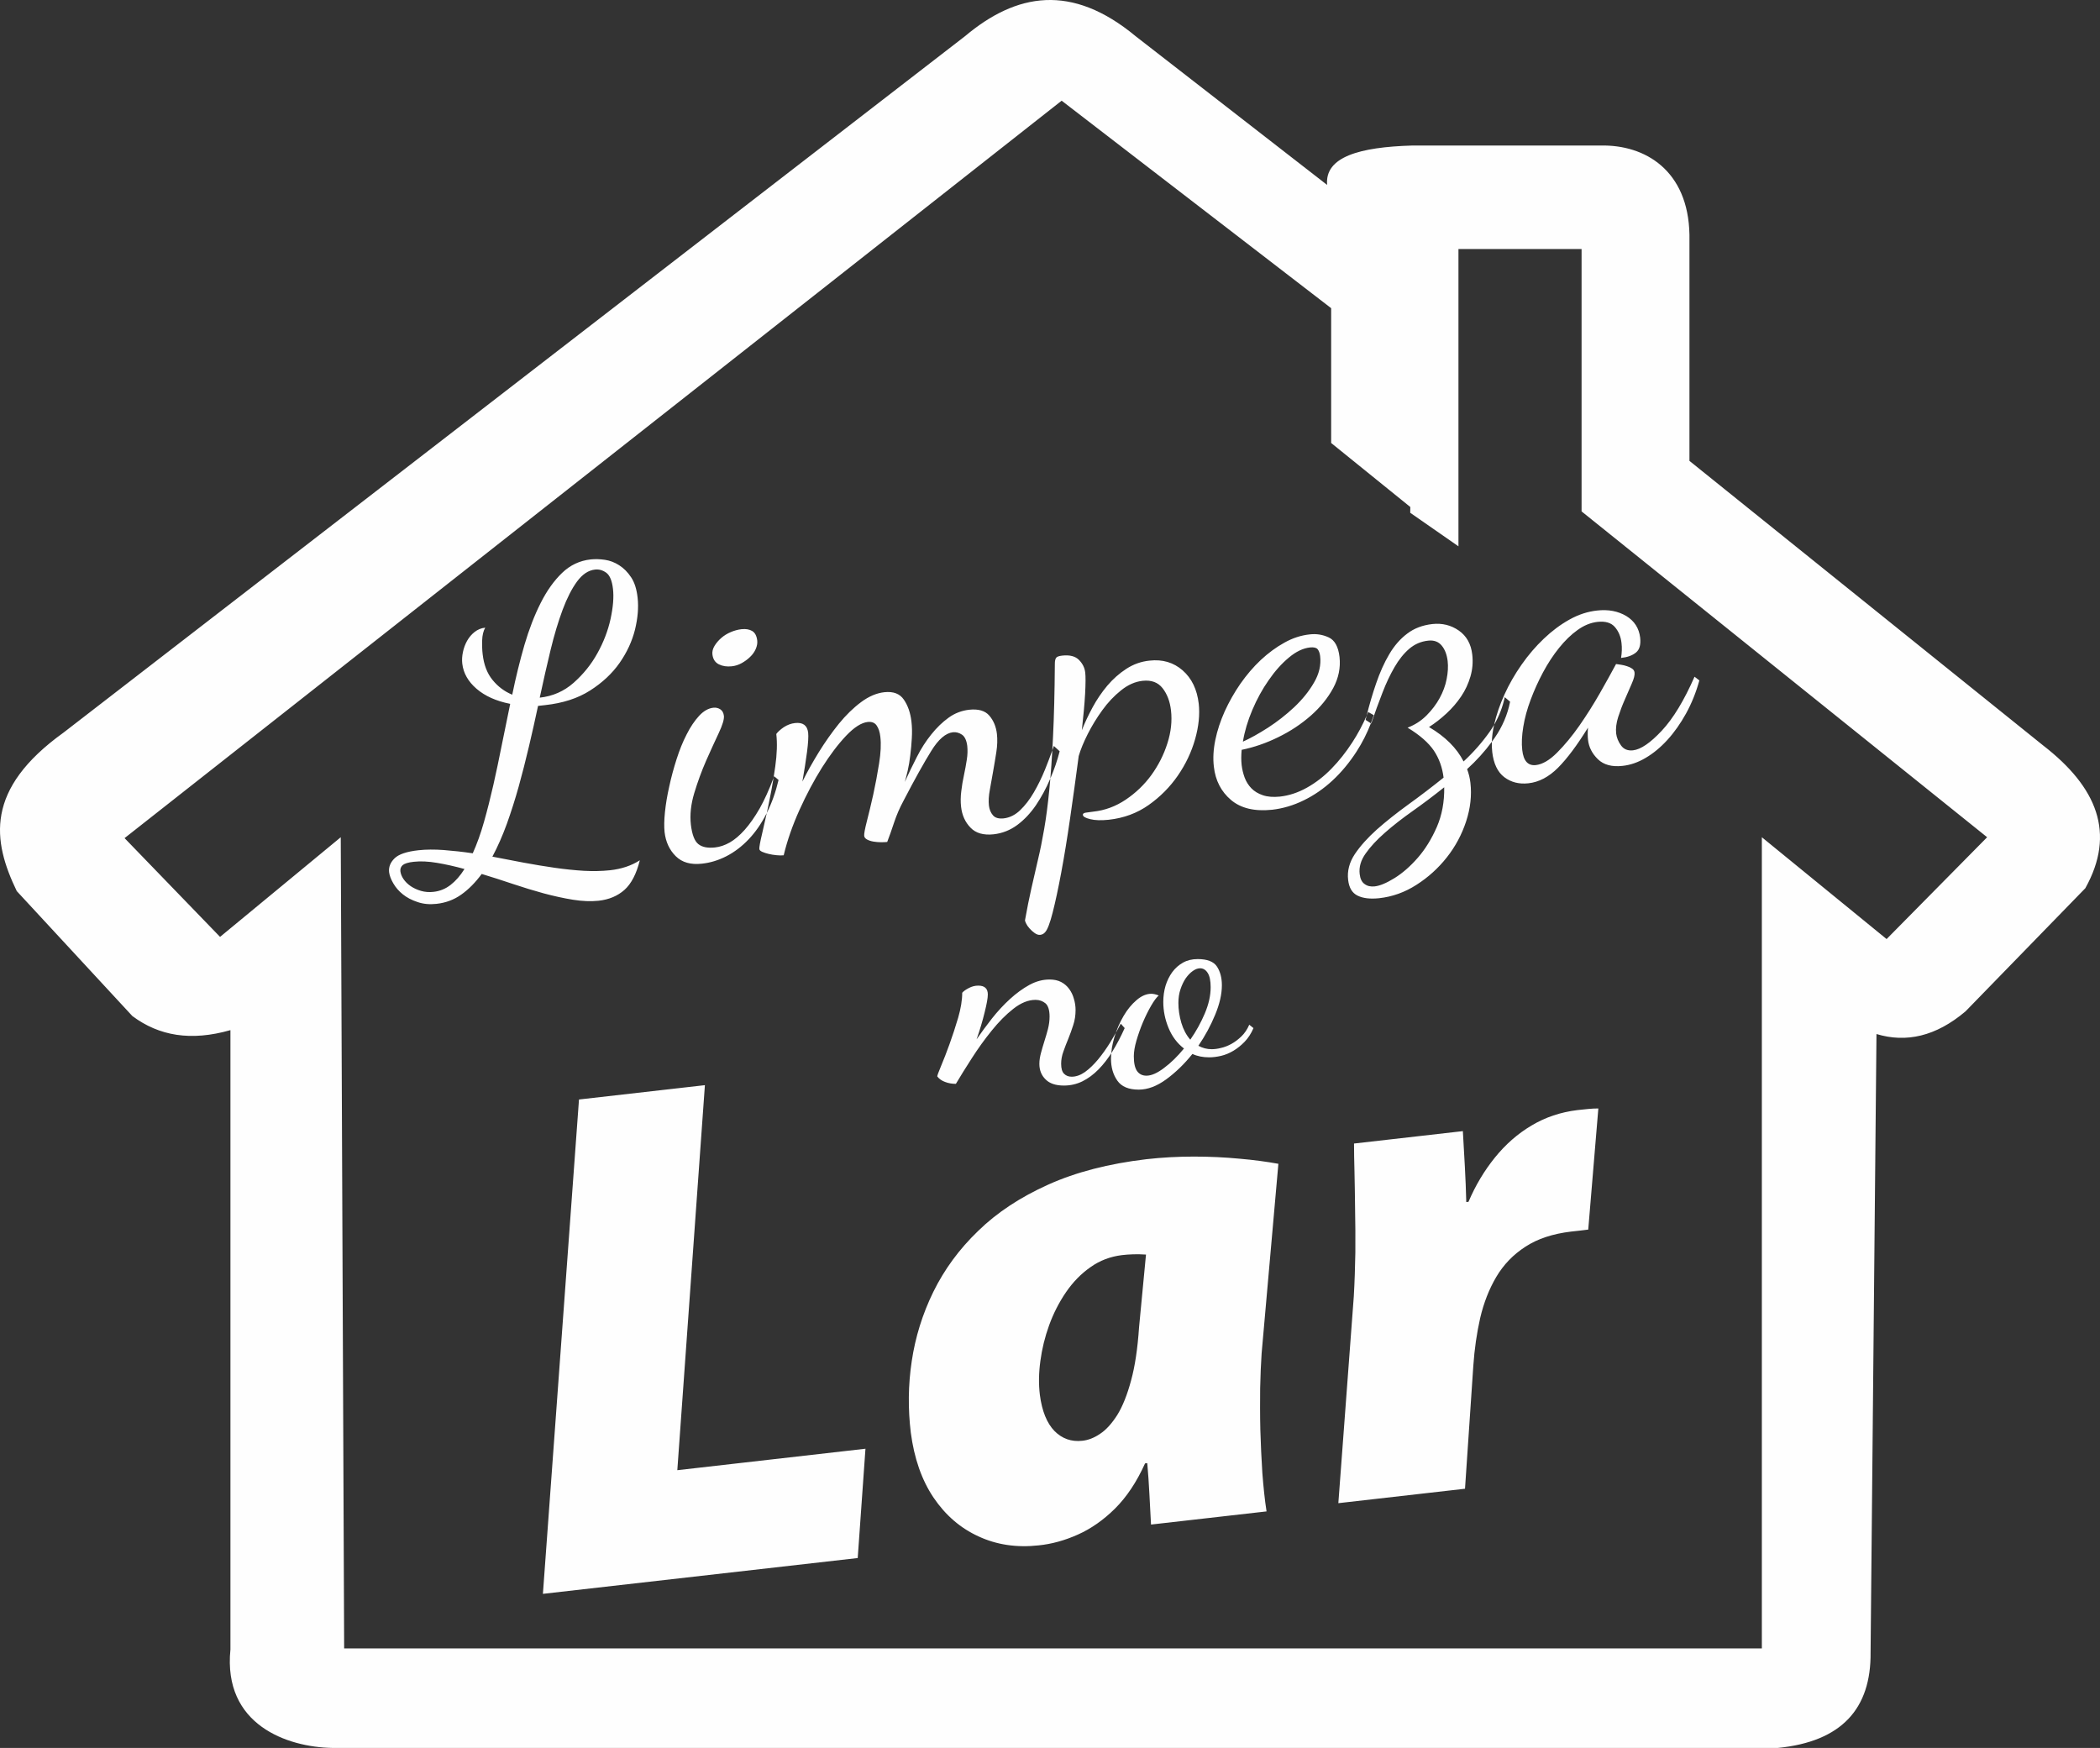 <?xml version="1.0" encoding="UTF-8"?>
<!DOCTYPE svg PUBLIC "-//W3C//DTD SVG 1.1//EN" "http://www.w3.org/Graphics/SVG/1.1/DTD/svg11.dtd">
<!-- Creator: CorelDRAW 2017 -->
<svg xmlns="http://www.w3.org/2000/svg" xml:space="preserve" width="504.793mm" height="420.175mm" version="1.1" style="shape-rendering:geometricPrecision; text-rendering:geometricPrecision; image-rendering:optimizeQuality; fill-rule:evenodd; clip-rule:evenodd"
viewBox="0 0 50479.3 42017.5"
 xmlns:xlink="http://www.w3.org/1999/xlink"
 data-name="Layer 1">
 <rect x="0" y="0" width="50479.3" height="42017.5" fill="#333333" stroke="none"/>
 <defs>
  <style type="text/css">
   <![CDATA[
    .fil0 {fill:#FEFEFE}
   ]]>
  </style>
 </defs>
 <g id="Camada_x0020_1">
  <path class="fil0" d="M3181.66 24424.18c-927.33,-1001.04 -1851.79,-2002.77 -2778.62,-3003.57 -585.81,-1212.29 -770.52,-2448 1124.38,-3810.44 7221.63,-5578.93 14443.58,-11158.17 21665.44,-16737.19 1238.97,-1041.79 2567.05,-1280.07 4108.45,0 1533.55,1191.7 3067.43,2381.51 4600.06,3572.86 -62.05,-677.47 786.9,-909.9 2037.49,-947.04l4528.69 0c1079.27,-27.04 2114.97,600.9 2142.97,2142.96l0 5437.27c2832.58,2278.73 5665.62,4558.14 8499.01,6838.08 1301,1005.61 1753.04,2113.75 1016.88,3434.48 -959.13,986.85 -1918.61,1973.69 -2879.14,2959.57 -713.46,604.15 -1427.8,760.36 -2140.93,545.49 -48.16,4954.17 -94.17,9909.8 -141.69,14864.13 14.3,1352.72 -695.34,2144.76 -2228.87,2296.72l-34751.49 0c-1072.49,-19.81 -2629.08,-548.25 -2445.17,-2367.18l0 -14887.55c-951.22,271.36 -1715.72,140.07 -2357.46,-338.59zm30719.08 -12236.57l-1902.86 -1539.04 0 -3240.47 -6478.3 -4987.71 -22525.45 17726.68 2295.39 2374.19 2901.29 -2395.47 81.87 19500.06 34078.18 0 0 -19500.06 2998.61 2447.75 2416.69 -2447.75 -9748.7 -7832.48 0 -6307.73 -2959.6 0 0 7147.17 -1159.31 -806.27 2.19 -138.87zm-20850.54 26125.85l7567.29 -860.98 186.21 -2627.36 -4522.58 515.78 663.06 -9255.41 -3026.61 344.59 -867.37 11883.38zm17394.96 -1981.86c-43.95,-278.08 -75.17,-589 -101.38,-926.27 -22.21,-339.52 -37.01,-684.46 -48.15,-1036.12 -8.43,-351.31 -6.94,-686.78 -4.29,-1001.37 7.52,-318.51 18.32,-596.86 35.18,-835.15l402.83 -4556.83c-273.37,-49.53 -585.48,-93.04 -936.09,-122.86 -346.55,-33.08 -712.06,-50.74 -1093.55,-50.74 -385.82,0 -766.48,20.42 -1142.14,62.88 -901.73,106.74 -1690.09,309.09 -2359.76,610.64 -668,300.23 -1230.2,669.2 -1684.23,1112.58 -458.5,440.08 -814.07,928.8 -1077.21,1462.76 -261.7,534.3 -433.95,1089.85 -520.2,1668.16 -86.82,574.44 -91.78,1149.16 -22.46,1719.55 81.02,616.64 261.47,1137.85 547.88,1563.08 286.25,421.79 645.3,733.04 1081.91,931.45 433.31,201.23 916.5,273.25 1442.26,214.85 312.44,-31.53 627.53,-117.86 943.67,-259.48 316.01,-140.79 614.73,-349.5 893.06,-625.19 279.14,-277.75 521.04,-639.39 721.88,-1086.18l53.03 -6.11c21.23,243.47 39.32,488.72 51.31,736.75 14.87,249.16 26.18,496.22 39.08,739.69l2777.37 -316.09zm-3064.78 -4424.7c-34.69,508.46 -97.32,935.16 -192.09,1278.03 -92.38,345.19 -203.38,620.86 -330.44,827.21 -132.36,207.62 -270.72,361.02 -415.64,455.29 -144.24,98.45 -286.17,151.96 -427.28,166.26 -260.78,28.84 -483.45,-49.54 -666.77,-233.73 -181.81,-186.34 -301.94,-478.72 -352.66,-874.04 -30.57,-254.06 -26.78,-521.83 13.13,-812.66 37.59,-286.02 107.8,-574.44 211.33,-860.11 104.34,-286.02 239.58,-549.46 403.06,-789.3 167.28,-243.35 360.78,-443.41 589.29,-603.21 223.53,-159.53 476.74,-255.35 757.4,-289.98 83.94,-9.37 173.47,-16.97 276.33,-19.73 97.65,-3.01 201.06,0.61 301.05,6.64l-166.71 1749.33zm7835.1 3880.15l200.19 -2960.51c27.16,-399.03 83.1,-781.28 164.38,-1143.03 85.99,-366.19 213.97,-694.7 387.04,-988.29 173.74,-293.85 405.98,-535.76 699.17,-725.44 292.61,-191.78 659.57,-312.14 1100.81,-365.01 72.21,-9.41 143.33,-16.41 211.83,-23.11 70.88,-9.03 135.81,-17.31 198.77,-24.55l243.04 -2911.56c-82.68,0 -166.06,4.31 -252.4,13.09 -85.32,7.92 -169.27,16.71 -249.97,25.85 -402.49,48.91 -772.92,172.88 -1102.3,370.42 -335.99,198.49 -628.61,457.1 -882.47,771.39 -253.79,314.54 -466.29,667.66 -634.49,1063.41l-53.27 5.78c-7.62,-279.04 -17.19,-561.1 -33.79,-847.62 -14.3,-283.6 -30.67,-570.5 -48.16,-857.35l-2616.2 298.16c0.23,181.09 3.47,407.82 11.07,680.76 5.78,274.11 11.65,574.08 14.54,901.7 7.83,331.85 7.83,674.99 6.44,1030.87 -6.44,357.08 -16.93,708.13 -37.35,1059.71l-371.58 4972.06 3044.7 -346.73zm-12685.98 -9911.75c0,-21.64 30.88,-106.75 92.92,-254.15 62.06,-147.66 130.29,-321.84 202.25,-522.41 72.86,-201.77 141.94,-413.6 207.52,-634.58 63.52,-220.28 97.32,-420.57 97.32,-600.19 32.39,-37.75 86.32,-75.73 159.76,-113.73 72.53,-38.84 149.46,-57.72 226.7,-57.72 151.84,0 229.09,71.16 229.09,212.81 0,86.56 -26.86,231.83 -77.25,432.46 -48.9,202.37 -113.34,417.21 -192.9,645.77 113.34,-163.79 235.46,-330.65 370.69,-502.68 135.55,-170.74 279.47,-327.01 431.06,-464.94 152.1,-139.24 307.17,-252.26 466.87,-340.13 160.6,-87.54 322.02,-130.06 485.84,-130.06 107.24,0 200.49,19.8 278.08,60.21 78.32,41.01 143.33,97.51 194.39,168.67 51.21,70.21 89.14,148.86 112.43,236.73 26.85,87.53 39.98,177.14 39.98,268.35 0,126.39 -17.85,247.09 -56.01,361.07 -36.08,114.22 -76.08,222.42 -117.72,327 -42.54,102.45 -82.78,205.13 -117.73,305.74 -37.35,101.49 -55.34,199.97 -55.34,299.04 0,113.98 24.12,194.77 71.63,240.09 47.49,47.12 107.88,69.61 181.9,69.61 106.33,0 213.65,-38.6 320.54,-113.71 105.85,-76.86 210.19,-176.54 311.55,-298.42 101.43,-121.91 198.5,-258.62 292.34,-409.05 91.55,-149.79 177.22,-300.58 255.88,-453.48l93.59 106.06c-90.96,201.84 -187.69,387.48 -291.47,556.16 -103.5,168.09 -216.86,314.62 -337.21,436.77 -120.61,122.77 -250.33,218.82 -388.45,287.15 -137.9,67.19 -285.7,101.22 -442.48,101.22 -198.1,0 -344.74,-49.19 -441.22,-147.39 -100.81,-97.29 -150.06,-223.04 -150.06,-375.01 0,-82.1 13.99,-169.28 38.77,-261.98 25.37,-92.35 52.13,-186.94 83.6,-286.01 32.06,-98.46 59.49,-196.02 85.67,-294.2 23.96,-97.79 37.34,-196 37.34,-294.46 0,-151.98 -33.21,-257.68 -95.32,-315.15 -67.02,-55.65 -146.9,-85.71 -242.49,-85.71 -173.05,0 -350.28,71.68 -530.71,213.04 -181.25,141.3 -355.23,317.88 -523.43,527.34 -169.61,209.32 -328.13,429.7 -476.76,661.87 -148.94,231.91 -277.5,438 -383.24,616.65 -90.37,0 -176.89,-13.71 -259.43,-45.58 -81.01,-29.46 -143.38,-73.83 -188.49,-133.07zm6537.82 -458.66c-151.5,0 -287.66,-27.06 -404.21,-81.42 -196.7,244.91 -408.87,449.18 -632.74,612.35 -224.97,163.83 -444.71,245.26 -658.59,245.26 -242.23,0 -413.31,-72.28 -513.87,-216.67 -101.36,-144.63 -152.07,-320.3 -152.07,-526.37 0,-168.69 28.5,-344.93 84.17,-526.7 56.58,-183.26 129.46,-350.73 219.5,-502.69 89.14,-153.77 194.39,-280.15 311.2,-379.92 118.41,-101.49 236.95,-151.89 355.58,-151.89 49.25,0 108.49,14.23 177.21,41.27 -51.9,42.92 -112.53,124.93 -182.43,244.68 -69.05,119.49 -135.56,253.43 -198.18,400.58 -61.78,146.46 -113.11,294.46 -156.22,442.2 -42.54,145.61 -62.04,271.72 -62.04,374.67 0,163.26 26.53,281.45 78.4,355.62 54.19,74.18 129.05,110 224.63,110 118.63,0 258.57,-60.45 421.16,-184.17 165.23,-121.56 324.34,-278.35 481.47,-468.91 -163.25,-125.52 -286.75,-290.22 -371.27,-494.75 -84.26,-204.26 -126.22,-412.73 -126.22,-625.19 0,-135.52 18.07,-265.6 54.18,-387.76 37.35,-122.23 91.54,-231.3 160.28,-326.76 70.55,-95.46 156.23,-172.64 257.67,-229.15 101.44,-57.46 219.42,-86.32 354.39,-86.32 229.94,0 385.33,59.87 463.97,180.22 78.41,119.74 118.06,270.49 118.06,449.53 0,211.84 -53.94,448.81 -160.93,706.84 -106.06,257.77 -240.65,507.59 -403.9,747.35 99.65,55.28 206.93,82.35 320.29,82.35 66.99,0 141.6,-9.38 222.07,-30.07 83.34,-17.91 165.55,-50.73 250.4,-96.66 84.74,-46.52 163.74,-106.65 239.82,-179.85 76.92,-72.99 140.2,-167.49 190.34,-281.73l101.12 81.08c-56.02,131.02 -127.71,241.03 -211.9,327.62 -82.78,86.66 -173.16,158.68 -268.42,216.13 -95.91,57.39 -193.8,98.48 -296.07,123.03 -100.88,23.43 -197.05,36.2 -286.85,36.2zm-741.35 -1306.8c0,156.79 23.87,316.94 70.8,478.03 48.4,160.75 120.02,295.41 215.03,404.22 141.11,-201.49 256.78,-412.73 350.02,-632.77 93.29,-221.84 139.63,-429.46 139.63,-626.65 0,-157.48 -23.89,-272.66 -71.96,-346.76 -47.25,-73.3 -107.88,-110 -181,-110 -57.1,0 -115.75,21.54 -176.64,64.96 -62.04,43.77 -117.72,102.43 -169.59,175.39 -49.83,74.18 -92.36,161.72 -125.9,263.2 -34.12,99.41 -50.39,210.01 -50.39,330.38zm-17833.56 -2382.81c-164.96,18.2 -317.06,4.25 -455.77,-43.5 -139.93,-45.89 -256.75,-107.59 -353.57,-185.39 -96.73,-77.45 -173.64,-166.86 -230.16,-265.94 -57.42,-98.73 -90.39,-189.27 -100.31,-268.35 -12.79,-120.98 30.32,-231.24 131.44,-330.65 100.31,-99.07 291.72,-163.76 577.96,-195.1 179.55,-19.14 380.87,-20.96 603.25,-4.83 223.22,17.29 456.11,42.81 698.57,78.39 99.97,-220.98 190.93,-472.87 269.91,-753.39 79.56,-279.64 154.15,-575.63 224.7,-885.34 69.07,-309.71 138.39,-630.86 203.39,-964.6 68.49,-332.79 134.68,-662.58 202.24,-988.92 -337.13,-66.57 -606.46,-187.89 -809.02,-362.24 -202.48,-174.46 -317.07,-377.18 -343.02,-604.85 -10.16,-87.78 -4.95,-179.29 15.46,-276.53 19.83,-97.29 54.18,-188.16 99.95,-270.79 46.68,-82.96 106.08,-154.39 181.26,-213.64 74.01,-58.08 158.86,-93.29 255.02,-103.39 -45.19,79.01 -70.47,182.99 -74.01,308.16 -2.9,126.47 0.57,236.22 12.23,330.13 28.88,255.26 108.71,462.19 239.32,620.88 130.29,158.94 287.34,276.54 471.8,351.93 84.84,-416.72 183.65,-815.07 292.96,-1193.77 111.28,-378.72 240.97,-715.13 390.5,-1010.19 147.73,-294.54 319.71,-535.51 515.28,-723.64 195.52,-188.16 425.2,-295.41 688.64,-324 103.18,-10.61 216.86,-8.47 338.95,9.46 119.47,17.32 236.03,61.08 344.51,131.28 109.55,69.26 205.46,166.2 287.09,289.64 81.53,122.41 133.17,284.72 155.56,488.38 26.85,233.72 4.95,491.13 -62.96,770.43 -69.9,278.93 -193.47,546.09 -371.01,800.14 -177.45,252.85 -413.23,473.82 -708.17,661.98 -292.85,187.46 -655.13,305.13 -1084.13,351.29l-166.72 18.53c-67.9,320.05 -141.34,646.47 -219.15,976.52 -78.74,331.22 -159.45,652.22 -246.63,964.61 -87.07,310.89 -182.72,610.52 -285.01,896.2 -104.58,286.94 -220.32,548.94 -346.79,786.53 242.79,48.69 492.28,96.06 747.24,143.44 253.85,47.12 504.18,88.81 746.06,123.44 241.98,35.24 477.08,58.92 702.39,73.24 225.86,11.89 436.02,7.58 630.43,-13.09 276.58,-30.09 516.4,-110.01 718.06,-240.11 -81.52,326.77 -205.13,564.7 -370.12,712.38 -164.64,146.2 -372.73,233.45 -623.06,260.78 -185.62,19.46 -392.33,11.26 -617.29,-24.91 -224.94,-36.45 -459.32,-88.48 -701.8,-153.17 -242.46,-66.61 -488.74,-141.3 -741.11,-226.14 -251.24,-84.77 -501.55,-164.98 -747.57,-239.75 -152.41,206.32 -315.34,371.38 -491.39,495.69 -174.55,124.33 -372.99,198.15 -595.4,222.77zm3810.29 -8035.53c-160.86,17.66 -303.33,113.03 -431.58,286.62 -126.8,172.63 -242.21,399.92 -346.79,679.2 -103.76,279.63 -201.17,601.14 -288.83,963.4 -88.05,363.55 -174.64,745.88 -261.47,1149.74 311.54,-34.01 583.5,-152.82 815.16,-357.69 232.29,-205.71 423.46,-441.94 570.93,-709.69 148.63,-267.05 253.88,-541.87 316.25,-824.18 60.87,-282.07 81.86,-523.35 58,-724.86 -22.15,-194.44 -75.52,-321.85 -159.7,-385.6 -84.28,-61.68 -176.05,-87.89 -271.97,-76.94zm-3884.53 7747.37c152.66,-16.36 290.21,-72.01 412.07,-166.51 122.32,-94.53 234.28,-222.45 334.83,-382.96 -231.41,-63.83 -451.17,-113.02 -658.94,-147.65 -206.93,-35.31 -394.32,-44.44 -559.86,-26.17 -131.12,13.95 -220.33,41.95 -265.52,78.97 -43.7,39.56 -63.19,89.44 -56.52,148.62 7.62,61.16 31.49,123.71 73.72,186.6 43.1,63.23 99.93,120.36 172.56,170.57 72.29,49.53 156.46,87.79 251.22,115.44 93.52,27.05 192.09,34.38 296.44,23.09zm6729.57 -4426.49c61.55,-6.64 116.89,6.12 166.46,38 48.91,32.2 78.41,84.77 86.83,158.68 8.43,81.16 -32.96,219.07 -125.57,415.39 -93.27,197.54 -194.72,419.73 -303.1,664.38 -107.33,246.75 -202.34,505.45 -283.86,775 -81.62,270.77 -107.57,524.23 -81.62,758.55 28.82,241.31 89.46,397.83 181,469.52 92.93,72.69 224.69,98.19 398.7,79.08 117.39,-12.5 235.18,-51.7 355.22,-119.16 117.16,-67.19 236.93,-168.08 358.47,-303.93 120.69,-135.85 242.2,-308.5 362.24,-517.57 113.02,-201.43 224.5,-445.08 331.52,-730.75 5.03,-13.42 10.04,-26.93 15.04,-40.53l105.51 90.18c-68.9,292.35 -163.32,556.6 -282.8,793.54l-8.66 17.05c-123,240.68 -265.77,446.41 -428.43,616.64 -162.58,170.76 -340.36,306.01 -531.28,404.21 -192.08,98.72 -389.11,158.94 -589.61,180.23 -268.65,30.67 -479.99,-29.46 -630.93,-180.23 -152.17,-151.11 -240.49,-343.47 -267.83,-577.81 -13.7,-127.92 -11.07,-288.32 8.67,-480.1 19.27,-191.77 53.96,-398.18 103.19,-616.39 47.26,-220.01 106.99,-439.71 176.62,-657.33 70,-217.95 148.96,-416.68 242.48,-596.57 90.38,-179.96 190.92,-327.61 300.21,-446.77 108.39,-115.54 222.41,-181.16 341.53,-193.31zm441.22 -995.88c-117.13,12.73 -220.89,-3.11 -310.36,-47.72 -88.89,-44.98 -140.11,-123.73 -153.82,-238.29 -7.61,-66.86 8.76,-134.66 50.15,-203.92 41.63,-69.02 95.82,-132.52 162.58,-190.92 67,-58.31 143.41,-105.71 231.15,-142.46 85.67,-36.46 171.91,-59.02 254.36,-68.42 103.76,-11.22 190.01,3.02 258.27,43.5 67.55,41.01 108.13,117.6 121.17,231.57 6.44,61.07 -4.96,126.73 -34.94,198.15 -30.32,70.47 -76.08,135.25 -136.06,192.37 -58.9,58.31 -127.72,107.59 -202.32,149.56 -76.59,42.54 -155.58,67.71 -240.18,76.58zm3737.76 4222.58c-41.39,4.81 -91.78,6.63 -150.68,6.63 -60.55,-0.6 -120.62,-5.41 -180.68,-15.51 -61.79,-10.59 -111.94,-27.64 -153.58,-50.13 -41.04,-22.73 -63.28,-50.75 -68.48,-85.11 -5.54,-46.8 15.69,-164.38 64.11,-353.13 49.25,-189.34 99.72,-403.27 153.59,-642.51 52.77,-240.69 98.8,-488.03 139.94,-744.83 41.38,-255.35 51.53,-470.2 30.23,-645.26 -12.81,-113.97 -42.24,-203.92 -88.88,-270.15 -45.44,-66.26 -116.83,-94.18 -214.49,-84.18 -151.51,16.71 -324.9,127.09 -519.96,331.85 -193.47,204.26 -386.37,459.53 -580.2,766.2 -191.49,305.41 -371.91,644.32 -540.03,1016.31 -167.29,371.04 -294.34,735.44 -379.46,1090.37 -48.72,4.94 -106.38,4.94 -171.99,-2.06 -68.72,-6.72 -129.12,-16.11 -189.43,-31.01 -56.82,-13.09 -107.55,-29.8 -152.67,-49.27 -44.02,-19.15 -68.24,-41.27 -71.13,-68.33 -4.7,-39.54 18.02,-165.07 67.58,-374.49 34.43,-145.83 72.02,-310.06 111.27,-491.71 16.87,-78.05 34.04,-159.32 51.4,-243.73 41.01,-195.52 77.96,-395.28 110.85,-599.46 14.54,-90.35 28.3,-181.57 41.25,-273.66 41.97,-299.98 50.72,-561 25.1,-782.58 36.44,-50.74 97.01,-105.44 180.69,-163.25 85.08,-54.98 175.71,-89.61 272.78,-99.69 186.54,-19.73 291.48,56.53 312.43,231.59 9.59,93.98 0.85,247.75 -26.83,461.66 -27.68,214.01 -66.2,452.19 -111.94,714.53 113.99,-229.78 246.59,-465.64 396.95,-710.56 150.68,-243.11 310.69,-469.27 479.18,-678.68 169.56,-207.88 347.04,-381.38 534.14,-520.6 186.88,-139.48 374.51,-218.47 561.61,-239.17 215.13,-22.47 370.19,36.19 467.18,179.04 97.99,142.23 157.95,316.95 182.17,524.81 15.45,127.67 17.75,262.33 9.33,401.8 -7.86,140.08 -20.07,277.49 -37.25,412.13 -14.88,134.04 -36.19,257.07 -61.81,368.89 -26.52,110.7 -49.31,201.52 -69.64,271.45 89.47,-199.35 186.22,-399.64 289.64,-601.14 102.03,-201.49 218.59,-382.31 347.39,-541.86 128.55,-161.12 267.83,-295.75 416.2,-402.43 148.63,-107.57 313.61,-170.47 493.94,-190.8 222.72,-23.77 383.58,23.34 485.02,141.89 100.55,117.33 162.01,263.52 182.17,438.23 14.79,133.72 10.76,279.04 -13.46,434.61 -22.97,154.98 -50.96,311.19 -77.82,467.46 -27.66,155.58 -54.44,304.19 -79.24,445.22 -26.84,143.09 -33.53,267.75 -21.55,375.34 11.31,94.16 42.81,172.56 96.75,233.98 51.87,62.03 136.97,86.59 254.68,75.06 145.48,-16.11 279.48,-81.78 398.71,-196.61 119.54,-114.57 230.57,-257.4 329.03,-427.63 99.15,-169.9 189.18,-353.46 268.43,-548.27 63.7,-158.39 122.9,-312.42 175.82,-462.26 12.67,-35.87 24.98,-71.51 36.9,-106.91l140.2 127.92c-55.62,218.47 -129.84,437 -224.42,655.2l-7.56 17.36c-96.4,224.86 -209.51,431.27 -337.5,622.68 -130.27,189.97 -277.73,348.91 -449.4,476.59 -172.5,126.99 -361.92,201.15 -570.03,224.23 -242.81,25.6 -427.52,-27.04 -553.75,-159.54 -128.54,-131.88 -203.98,-298.42 -227.03,-499.92 -13.97,-120.94 -12.21,-246.82 4.63,-377.49 14.86,-131.29 37.33,-260.09 65.34,-389.31 27.35,-127.95 49.82,-252.26 67.58,-368.65 18.92,-117.6 21.32,-226.73 10.83,-328.82 -16.61,-132.48 -58.58,-224.58 -125.91,-270.76 -69.97,-47.12 -143.16,-66.59 -218.59,-58.67 -173.74,19.72 -348.29,168.33 -521.38,449.78 -174.63,280.84 -398.11,679.88 -666.85,1198.06 -93.26,172.57 -167.29,345.81 -224.7,517.86 -56.27,172.3 -113.09,330.96 -166.72,471.4zm5325.25 -533.69c-180.43,18.52 -327.9,14.57 -443.89,-13.96 -115.73,-28 -175.13,-62.37 -178.02,-102.43 -4.38,-26.45 17.42,-44.71 66.42,-53.85 48.09,-8.19 110.44,-15.76 185.96,-25.22 277.07,-29.49 536.83,-125.79 776.99,-287.15 241.3,-162.3 446.77,-358.98 616.37,-591.4 168.43,-233.47 298.16,-486.32 384.98,-761.06 88.31,-274.11 116.56,-538.5 87.15,-793.16 -24.45,-214.94 -91.78,-392.99 -202.24,-534.65 -110.78,-140.41 -269.89,-199.69 -478.92,-177.11 -180.92,19.38 -353.48,95.69 -519.62,229.75 -167.88,133.71 -317.65,292.32 -450.24,476.84 -133.5,184.11 -250.67,375.61 -350.28,572.55 -99.72,197.89 -172,373.54 -217.2,529.72 -68.15,515.1 -136.4,1015.35 -207.19,1498.58 -69.89,482.6 -140.78,917.22 -212.72,1301.69 -71.95,385 -140.44,705.39 -205.8,960.63 -64.34,254.42 -124.98,413.02 -181.83,473.5 -30.32,36.52 -69.4,58.06 -117.72,63.55 -41.39,4.83 -85.67,-10.06 -131.44,-41.95 -46.35,-32.81 -87.49,-68.98 -122.67,-110 -37.09,-39.56 -64.45,-79 -82.79,-118.27 -18.67,-37.9 -28.92,-63.51 -29.17,-78.07 50.73,-284.45 102.03,-540.06 153.25,-765.59 50.72,-226.4 103.19,-454 157.14,-685.31 55.68,-230.37 105.16,-477.46 150.92,-743.64 47.27,-267.76 87.15,-580.48 123.02,-941.51 8.83,-87.38 17.26,-178.58 25.33,-273.59 17.58,-207.11 33.38,-432.41 47.32,-676.21 6.07,-106.1 11.78,-215.7 17.15,-328.84 24.45,-491.99 38.98,-1077.38 43.94,-1758.4 0,-60.79 10.26,-105.51 28.28,-134.38 17.5,-30.05 67.32,-47.98 151.01,-57.12 179.18,-19.47 312.43,14.92 400.74,104.23 87.42,88.76 137.8,190.32 150.36,304.9 10.75,93.91 9.92,263.46 -2.89,509.9 -14.03,246.22 -41.37,538.27 -78.73,875.64 69.97,-178.17 156.23,-361.06 257.1,-548.26 101.37,-188.49 220.33,-362.01 354.66,-523.35 136.39,-160.17 288.81,-295.41 459.32,-406.02 169.86,-109.75 354.33,-175.65 556.9,-196.34 310.95,-34.71 575.65,43.17 794.16,233.71 218.36,191.1 347.15,457.37 387.38,798.95 29.41,262.34 0.25,546.82 -86.83,855.56 -87.17,308.41 -225.29,600.54 -414.73,875.26 -189.42,275.01 -423.81,510.87 -702.13,707.8 -278.32,196.6 -598.29,314.53 -958.8,354.08zm5547.32 -3911.67c27.65,254.39 -21.91,502.92 -151.28,744.58 -130.04,241.56 -310.71,462.87 -539.22,664.64 -229.34,200.9 -488.97,374.14 -781.6,516.98 -292.94,144.38 -586.71,244.67 -880.73,304.52 -6.11,68.93 -9.34,133.37 -9.34,195.04 0,59.88 3.23,118.54 9.34,171.79 11.66,100.28 35.52,200.23 71.12,298.09 35.77,97.59 89.72,183.57 160.85,258.08 71.97,74.09 164.42,130.61 277.74,168.35 113.1,38.59 249.5,49.54 409.44,33.07 220.65,-24.29 436.04,-95.36 648.52,-214.26 210.07,-116.96 408.02,-268.34 589.52,-455.54 182.15,-185.66 347.73,-395.69 500.14,-629.67 134.76,-206.63 249.48,-421.79 346.76,-645.69 12.76,-29.37 25.23,-58.89 37.39,-88.55l133.98 75.9c-21.56,66.53 -44.65,131.87 -69.29,196.04 -93.19,242.76 -208.34,468.82 -344.84,679.91 -172.81,266.81 -365.39,498.38 -577.61,695.05 -212.42,196.95 -442.97,355.89 -690.98,476.83 -250.67,122.78 -502.12,196.01 -758.07,225.83 -423.71,44.01 -753.68,-33.45 -991.78,-235.9 -236.34,-201.16 -373.33,-466.76 -410.58,-795.91 -24.53,-201.19 -12.31,-416.72 34.94,-646.49 47.19,-228.46 123.02,-457.61 225.54,-686.76 104.69,-228.29 229.09,-449.8 375.97,-662.23 148.63,-211.85 311.29,-403.62 491.39,-572.88 181.83,-168.7 370.7,-308.17 569.45,-417.32 197.03,-110.27 399.02,-175.66 607.7,-197.54 159.46,-18.53 311.55,5.76 455.2,72.36 143.99,65.3 231.41,222.77 260.33,471.68zm-711.16 -230.12c-166.45,18.28 -335.73,100.03 -507.98,244.42 -173.14,144.3 -334.34,324.27 -483.54,541.52 -153,217.26 -282.13,454.7 -392.56,713.91 -110.71,260.19 -186.47,515.43 -227.28,764.66 179.19,-80.88 379.43,-192.98 603.24,-336.16 220.92,-142.81 430.18,-306.67 627.2,-490.18 195.29,-184.52 356.39,-381.11 477.67,-592.34 124.16,-210.05 173.41,-422.74 148.39,-637.35 -8.76,-73.82 -29.75,-129.13 -60.98,-166.79 -32.88,-37.38 -93.84,-50.83 -184.16,-41.69zm4811.06 1304.14c-61.8,313.31 -185.86,602.94 -372.74,871.3 -21.5,30.94 -43.44,61.63 -65.83,92.05 -172.37,234.29 -370.72,452.92 -594.83,657.09 19.5,52.9 36.44,106.65 50.16,162.58 13.35,56.84 22.96,111.56 29.4,165.65 34.94,301.53 0.57,611.5 -103.17,928.77 -104.04,316.69 -258.83,605.13 -463.97,864.61 -205.22,260.14 -447.91,480.18 -728.65,659.21 -280.88,180.56 -580.76,287.81 -899.07,322.18 -215.39,22.74 -386.73,2.41 -516.75,-61.41 -131.44,-63.51 -206.29,-190.59 -227.59,-378.37 -25.38,-214.25 28.83,-419.97 159.42,-618.2 131.71,-196.61 310.06,-395.08 530.72,-593.22 223.22,-197.55 476.19,-397.49 756.92,-601.42 281.43,-202.69 563.56,-418.85 847.18,-645.51 -29.17,-242.25 -106.41,-458.31 -232.57,-648.87 -128.22,-188.76 -338.36,-374.74 -632.72,-552.55 175.47,-66.53 326.74,-164.98 456.93,-295.06 127.72,-128.29 233.22,-267.41 313.6,-414.8 81.63,-149.31 138.21,-300.59 168.19,-457.12 31.5,-156.19 39.92,-301.52 24.48,-435.24 -18.69,-154.13 -66.19,-278.32 -143.67,-371.97 -77.83,-92.97 -185.05,-132.49 -323.2,-117.6 -173.72,18.18 -325.24,84.18 -456.42,195.99 -130.86,112.43 -249.15,260.43 -354.1,441.34 -105.25,182.04 -203.39,387.42 -291.12,617.78 -90.04,230.44 -179.27,476.31 -268.74,737.6l-8.42 -5.46 -126.81 -82.07c8.14,-34.04 16.38,-67.81 24.73,-101.32 68.78,-276.01 144.7,-533.55 227.09,-771.78 91.76,-268.36 196.69,-503.56 318.3,-707.54 120.03,-203.6 263.13,-368.05 432.14,-494.44 167.87,-127.66 368.7,-202.68 604.15,-229.15 235.54,-25.58 447.1,26.7 633.63,155.94 186.22,130 294.61,322.09 323.77,576.51 20.99,181.07 6.45,359.25 -43.71,529.13 -50.72,173.14 -123.84,331.21 -223.54,478.65 -99.05,146.45 -215.64,282.88 -352.35,409.03 -136.64,127.05 -277.16,235.86 -419.93,326.75 389.95,229.16 667.1,505.08 831.19,827.22 240.4,-223.65 448.83,-461.59 628.33,-715.74 37.61,-53.76 72.65,-108.6 105.15,-164.5 120.37,-207 205.74,-428.68 256.23,-664.86l128.19 108.82zm-3255.02 4439.57c125.23,-14.03 283.53,-79.94 476.74,-199.08 192.93,-119.99 379.46,-282.66 559.32,-488.71 180.32,-206.34 331.36,-452.19 456.91,-737.61 123.91,-284.73 183.9,-604.77 178.68,-957.03 -256.17,204.25 -510.04,395.76 -759.77,571.68 -248.91,176.28 -471.89,349.25 -665.39,520 -195.29,171.1 -349.68,337.35 -463.36,499.32 -114.83,160.82 -163.48,325.8 -143.65,494.22 12.78,113.89 51.53,194.2 117.73,240.03 64.67,49.26 145.97,67.54 242.79,57.18zm5802.24 -5345.53c28.6,2.44 67.33,9.05 117.49,17.33 49.8,7.58 98.47,18.77 146.54,35.48 46.68,14.64 88.31,33.78 120.95,57.22 35.85,23.95 54.77,55.31 59.49,96.65 7.27,60.12 -15.22,146.44 -65.27,260.43 -49.23,114.84 -104.67,240.96 -165.9,381.12 -62.03,138.87 -115.41,280.5 -161.42,423.32 -46.35,145.61 -62.38,278.36 -49.58,398.7 12.56,100.28 51.9,196.69 118.08,288.18 66.17,91.41 162.9,129.72 286.49,116.39 186.8,-20.42 417.37,-178.17 692.12,-472.01 276.03,-295.06 536.59,-727.28 787.48,-1297.66l116 88.99c-79.23,287.81 -185.9,551.6 -319.37,794.13 -133.52,241.29 -282.39,453.13 -447.71,634.57 -164.08,179.97 -339.78,325.47 -523.43,433.06 -183.55,109.16 -369.19,172.98 -556.64,192.71 -256.19,28.28 -452.56,-25.51 -591.02,-159.28 -138.7,-135.19 -218.26,-289.63 -237.86,-464.7 -9.55,-80.21 -11.05,-178.67 -1.39,-294.78 -261.13,422.45 -501.04,743.7 -721.63,964.94 -219.41,219.42 -457.59,345.54 -712.85,372.33 -223.57,23.95 -415.3,-24.95 -576.14,-146.8 -161.2,-121.89 -258.59,-324.58 -290.64,-605.44 -9.15,-79.1 -12.32,-160.99 -9.58,-245.57 4.21,-129.54 22.32,-265.43 54.15,-407.31l0.94 -4.17c53.28,-236.4 136.4,-478.3 248.27,-725.12 111.93,-247.09 248.67,-486.22 410.97,-716.95 162.03,-232.5 340.7,-440.03 533.28,-623.01 192.99,-184.45 397.87,-338.22 615.31,-459.78 218.25,-122.49 440.66,-194.86 669.41,-219.16 269.9,-29.8 502.71,15.5 699.74,132.5 194.71,119.15 305.17,291.19 333.42,519.4 18.09,167.12 -14.29,287.2 -100.87,357.68 -86.57,70.81 -205.7,113.97 -358.45,130.06 20.08,-124.9 24.77,-244.3 10.81,-357.68 -16.36,-153.77 -71.12,-282.9 -159.44,-385.07 -89.81,-103.03 -227.02,-144.03 -415.62,-123.97 -165.81,18.53 -326.42,83.9 -481.75,195.72 -155.95,111.21 -303.67,255.01 -444.77,430.67 -140.69,174.44 -268.66,370.43 -384.4,585.87 -116.22,217.38 -215.36,437.4 -297.81,658.97 -84.26,223.03 -142.83,440.06 -177.46,650.94 -35.03,211.51 -43.79,398.43 -24.79,559.2 28.83,261.1 137.56,381.12 325.51,361.39 159.44,-17.64 329.61,-116.74 512.03,-299.38 182.5,-183.56 362.02,-399.38 536.34,-649.46 174.21,-250.69 339.19,-511.21 493.67,-782.31 153.26,-270.42 283.56,-503.56 387.3,-698.34z"/>
 </g>
</svg>

